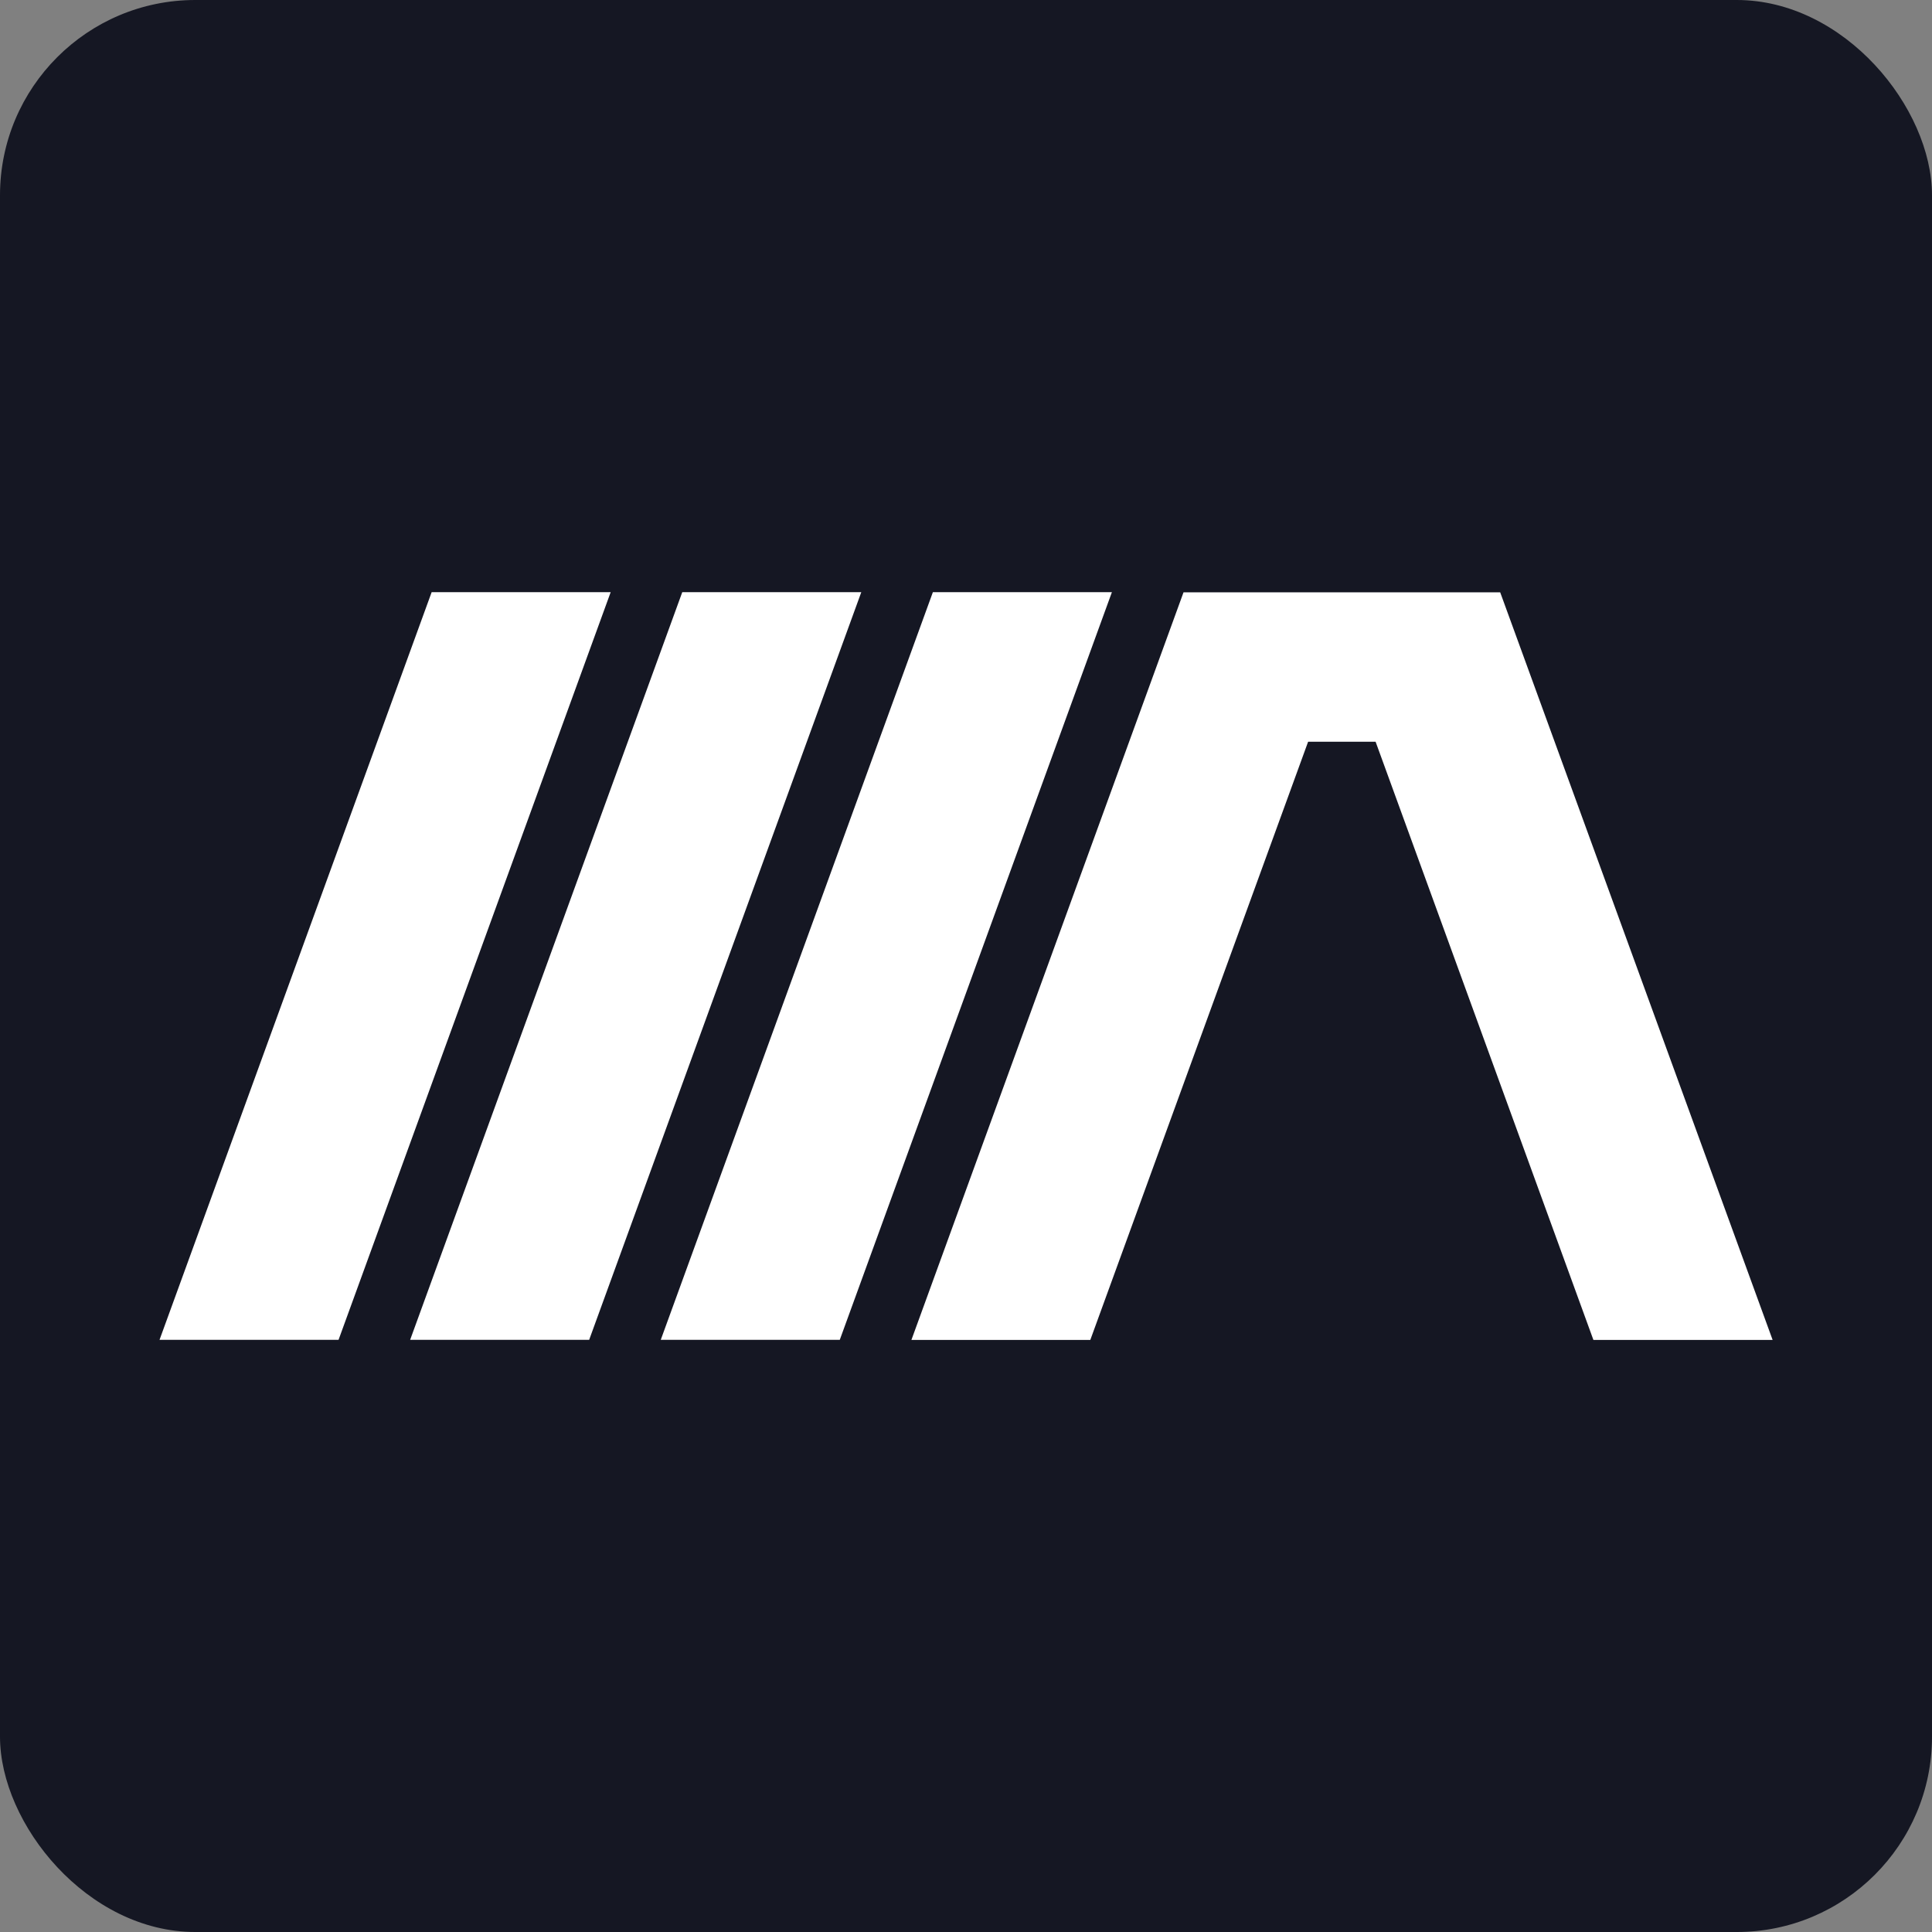 <?xml version="1.0" encoding="UTF-8"?><svg id="Livello_1" xmlns="http://www.w3.org/2000/svg" viewBox="0 0 61.557 61.557"><rect x="0" y="0" width="61.557" height="61.557" fill="#808080" stroke="none"/><defs><style>.cls-1{fill:#151723;}.cls-1,.cls-2{stroke-width:0px;}.cls-2{fill:#fff;}</style></defs><rect class="cls-1" x="0" y="0" width="61.557" height="61.557" rx="6.223" ry="6.223"/><polygon class="cls-2" points="29.723 18.868 35.427 18.868 26.757 42.689 21.053 42.689 29.723 18.868"/><polygon class="cls-2" points="21.738 18.868 27.442 18.868 18.772 42.689 13.068 42.689 21.738 18.868"/><polygon class="cls-2" points="13.753 18.868 19.457 18.868 10.787 42.689 5.083 42.689 13.753 18.868"/><polygon class="cls-2" points="56.479 42.693 50.769 42.693 43.829 23.633 41.679 23.633 34.739 42.693 29.039 42.693 37.709 18.873 47.799 18.873 56.479 42.693"/></svg>